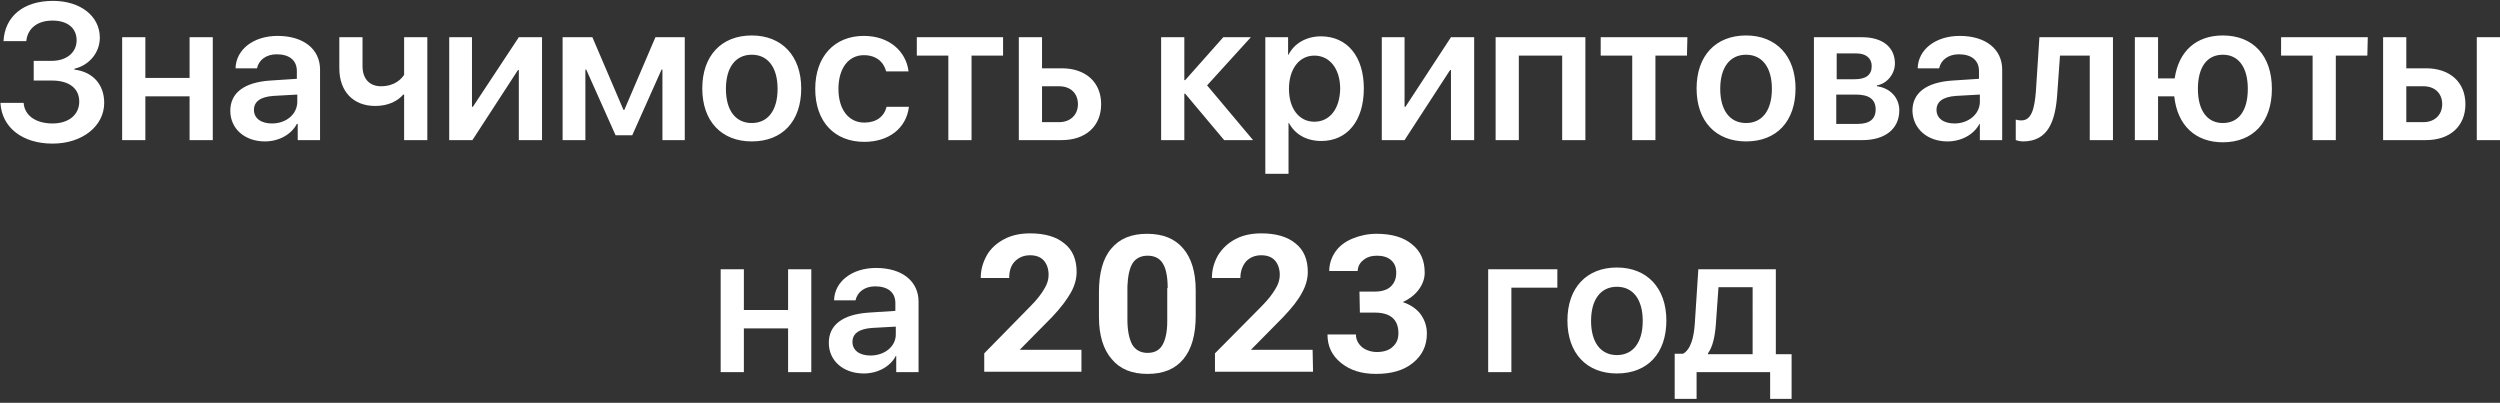 <?xml version="1.0" encoding="UTF-8"?> <!-- Generator: Adobe Illustrator 27.8.1, SVG Export Plug-In . SVG Version: 6.00 Build 0) --> <svg xmlns="http://www.w3.org/2000/svg" xmlns:xlink="http://www.w3.org/1999/xlink" id="Layer_1" x="0px" y="0px" viewBox="0 0 571 92" style="enable-background:new 0 0 571 92;" xml:space="preserve"><rect x="0" y="0" width="571" height="92" fill="#333333" stroke="none"/> <style type="text/css"> .st0{fill:#FFFFFF;} </style> <path class="st0" d="M7.7,18.4h4.2c3.9,0,6.2,1.8,6.2,4.8s-2.4,5-6.1,5c-3.8,0-6.4-1.8-6.6-4.7H0.1c0.3,5.6,5,9.3,11.9,9.3 c6.8,0,11.8-4,11.8-9.3c0-4.2-2.6-7.1-6.8-7.6v-0.2c3.4-0.8,5.8-3.7,5.8-7.1c0-4.9-4.4-8.4-10.7-8.4c-6.7,0-11,3.5-11.3,9.2H6 c0.3-2.9,2.5-4.7,6-4.7c3.4,0,5.5,1.7,5.5,4.5s-2.3,4.7-5.7,4.7H7.7V18.4z M43.3,32h5.3V8.5h-5.3v9.3H33.2V8.5h-5.3V32h5.3V22h10.1 C43.3,22,43.3,32,43.3,32z M62.1,28.2c-2.5,0-4.1-1.2-4.1-3.1s1.5-3,4.5-3.2l5.4-0.3v1.8C67.8,26.1,65.4,28.2,62.1,28.2z M60.5,32.3 c3.1,0,6-1.5,7.3-4H68V32h5.1V15.9c0-4.7-3.8-7.7-9.7-7.7c-5.5,0-9.5,3.1-9.6,7.4h4.9c0.4-1.9,2.1-3.2,4.5-3.2 c2.9,0,4.6,1.4,4.6,3.8V18l-6.1,0.4c-5.9,0.4-9.1,2.8-9.1,6.9S55.9,32.3,60.5,32.3z M97.6,32V8.5h-5.3v8.6c-0.6,0.9-2.1,2.6-5.3,2.6 c-2.6,0-4.2-1.7-4.2-4.6V8.5h-5.3v7.1c0,5.2,3.1,8.6,8.2,8.6c3.1,0,5.2-1.2,6.4-2.6h0.2V32H97.6z M107.9,32l10.4-16h0.2v16h5.3V8.5 h-5.3L108,24.4h-0.2V8.5h-5.2V32H107.9z M133.7,32V15.9h0.2l6.7,15h3.8l6.7-15h0.2V32h5.1V8.5h-6.7l-7.1,16.6h-0.2l-7.1-16.6h-6.8 V32H133.7z M171.7,32.3c7,0,11.3-4.6,11.3-12.1c0-7.4-4.4-12.1-11.3-12.1c-6.9,0-11.3,4.6-11.3,12.1S164.8,32.3,171.7,32.3z M171.7,28.1c-3.7,0-5.9-2.9-5.9-7.8s2.2-7.8,5.9-7.8s5.9,2.9,5.9,7.8C177.6,25.2,175.4,28.1,171.7,28.1z M207.5,16.2 c-0.6-4.5-4.4-8-10.2-8c-6.7,0-11.1,4.7-11.1,12.1c0,7.5,4.4,12.1,11.2,12.1c5.6,0,9.6-3.1,10.2-8h-5.1c-0.6,2.3-2.4,3.6-5.1,3.6 c-3.5,0-5.9-2.9-5.9-7.7c0-4.7,2.3-7.7,5.8-7.7c2.8,0,4.5,1.5,5.1,3.7h5.1V16.2z M229.2,8.5h-19.8v4.2h7.2V32h5.3V12.7h7.2V8.5 H229.2z M241.9,19.7c2.6,0,4.3,1.6,4.3,4.1c0,2.4-1.7,4.1-4.3,4.1H238v-8.2H241.9z M232.7,32h9.8c5.5,0,9-3.2,9-8.2s-3.5-8.2-9-8.2 H238V8.5h-5.3V32z M275.7,19.5l10-11h-6.3l-8.7,9.8h-0.2V8.5h-5.3V32h5.3V21.4h0.2l8.9,10.6h6.6L275.7,19.5z M301.7,8.3 c-3.3,0-6.1,1.6-7.4,4.2h-0.1v-4H289v31.2h5.3V28.1h0.1c1.4,2.6,4,4.1,7.4,4.1c5.9,0,9.7-4.6,9.7-12C311.5,12.9,307.7,8.3,301.7,8.3 z M300.2,27.8c-3.5,0-5.8-3-5.8-7.5s2.3-7.6,5.8-7.6s5.9,3,5.9,7.6C306,24.9,303.7,27.8,300.2,27.8z M320.8,32l10.4-16h0.2v16h5.3 V8.5h-5.3L321,24.4h-0.2V8.5h-5.2V32H320.8z M356.8,32h5.3V8.5h-20.5V32h5.3V12.7h9.9L356.8,32L356.8,32z M385.4,8.5h-19.8v4.2h7.2 V32h5.3V12.7h7.2L385.4,8.5L385.4,8.5z M398.8,32.3c7,0,11.3-4.6,11.3-12.1c0-7.4-4.4-12.1-11.3-12.1s-11.3,4.6-11.3,12.1 S391.9,32.3,398.8,32.3z M398.8,28.1c-3.7,0-5.9-2.9-5.9-7.8s2.2-7.8,5.9-7.8c3.7,0,5.9,2.9,5.9,7.8 C404.7,25.2,402.5,28.1,398.8,28.1z M424,12.2c2.2,0,3.5,1.1,3.5,2.9c0,2-1.3,3-3.9,3h-4.1v-5.9C419.5,12.2,424,12.2,424,12.2z M423.9,21.6c3,0,4.5,1.1,4.5,3.4c0,2.2-1.4,3.3-4.1,3.3h-4.9v-6.7C419.4,21.6,423.9,21.6,423.9,21.6z M414.2,32h11.2 c5.2,0,8.4-2.6,8.4-6.8c0-2.9-2.1-5.1-5.1-5.5v-0.2c2.3-0.4,4.1-2.6,4.1-5c0-3.7-2.8-6-7.5-6h-11V32H414.2z M446.4,28.2 c-2.5,0-4.1-1.2-4.1-3.1s1.5-3,4.5-3.2l5.4-0.3v1.8C452.1,26.1,449.6,28.2,446.4,28.2z M444.8,32.3c3.1,0,6-1.5,7.3-4h0.1V32h5.1 V15.9c0-4.7-3.8-7.7-9.7-7.7c-5.5,0-9.5,3.1-9.6,7.4h4.9c0.4-1.9,2.1-3.2,4.5-3.2c2.9,0,4.6,1.4,4.6,3.8V18l-6.1,0.4 c-5.9,0.4-9.1,2.8-9.1,6.9C436.9,29.4,440.2,32.3,444.8,32.3z M469.9,21.1l0.6-8.4h6.8V32h5.3V8.5h-16.8L465,20.8 c-0.3,4-1,6.7-3.3,6.7c-0.6,0-1.1-0.1-1.3-0.2V32c0.3,0.1,0.9,0.3,1.8,0.3C467.7,32.2,469.5,27.9,469.9,21.1z M507.7,32.5 c6.9,0,11.2-4.6,11.2-12.2s-4.3-12.2-11.2-12.2c-6.1,0-10.1,3.6-11,9.8h-3.8V8.5h-5.3V32h5.3V22h3.7 C497.3,28.6,501.4,32.5,507.7,32.5z M507.7,28.1c-3.6,0-5.7-2.9-5.7-7.8c0-5,2.1-7.8,5.7-7.8s5.7,2.9,5.7,7.8 C513.4,25.3,511.3,28.1,507.7,28.1z M540.8,8.5H521v4.2h7.2V32h5.3V12.7h7.2L540.8,8.5L540.8,8.5z M565.7,32h5.3V8.5h-5.3V32z M553.5,19.7c2.6,0,4.3,1.6,4.3,4.1c0,2.4-1.7,4.1-4.3,4.1h-3.9v-8.2H553.5z M544.3,32h9.8c5.5,0,9-3.2,9-8.2s-3.5-8.2-9-8.2h-4.5 V8.5h-5.3V32z M180,85h5.3V61.5H180v9.3h-10.1v-9.3h-5.3V85h5.3V75H180V85z M198.8,81.2c-2.5,0-4.1-1.2-4.1-3.1s1.5-3,4.5-3.2 l5.4-0.3v1.8C204.6,79.1,202.1,81.2,198.8,81.2z M197.3,85.3c3.1,0,6-1.5,7.3-4h0.1V85h5.1V68.9c0-4.7-3.8-7.7-9.7-7.7 c-5.5,0-9.5,3.1-9.6,7.4h4.9c0.4-1.9,2.1-3.2,4.5-3.2c2.9,0,4.6,1.4,4.6,3.8V71l-6.1,0.4c-5.9,0.4-9.1,2.8-9.1,6.9 S192.6,85.3,197.3,85.3z M355.7,65.7v-4.2h-15.8V85h5.3V65.7H355.7z M369.3,85.3c7,0,11.3-4.6,11.3-12.1c0-7.4-4.4-12.1-11.3-12.1 S358,65.7,358,73.2C358,80.7,362.4,85.3,369.3,85.3z M369.3,81.1c-3.7,0-5.9-2.9-5.9-7.8s2.2-7.8,5.9-7.8c3.7,0,5.9,2.9,5.9,7.8 C375.2,78.2,373,81.1,369.3,81.1z M400.3,80.9h-10.2v-0.2c1.1-1.5,1.6-3.9,1.8-6.6l0.6-8.5h7.8L400.3,80.9L400.3,80.9z M387.5,91.1 V85h16.8v6.1h4.9V80.9h-3.6V61.5h-17.7l-0.8,12.3c-0.2,3.2-0.9,6-2.7,7h-1.9v10.3C382.5,91.1,387.5,91.1,387.5,91.1z"></path> <g> <path class="st0" d="M247.2,84.9h-22.4v-4.2L235.3,70c1.5-1.5,2.5-2.8,3.2-4c0.7-1.1,1-2.2,1-3.2c0-1.4-0.4-2.5-1.1-3.3 c-0.7-0.8-1.8-1.2-3.1-1.2c-1.5,0-2.6,0.5-3.5,1.4s-1.3,2.2-1.3,3.8H224c0-1.9,0.5-3.6,1.4-5.2s2.3-2.8,4-3.7s3.7-1.3,5.9-1.3 c3.4,0,6,0.8,7.8,2.3c1.9,1.5,2.8,3.7,2.8,6.5c0,1.5-0.4,3.1-1.3,4.7s-2.3,3.5-4.3,5.6l-7.4,7.5H247v5H247.2z"></path> <path class="st0" d="M273.1,72.1c0,4.3-0.9,7.6-2.8,9.9s-4.6,3.4-8.2,3.4s-6.3-1.1-8.2-3.4c-1.9-2.2-2.9-5.4-2.9-9.6v-5.7 c0-4.3,0.9-7.7,2.8-9.9c1.9-2.3,4.6-3.4,8.2-3.4s6.3,1.1,8.2,3.3c1.9,2.2,2.9,5.4,2.9,9.6L273.1,72.1L273.1,72.1z M266.7,65.8 c0-2.6-0.4-4.5-1.1-5.6c-0.7-1.2-1.9-1.8-3.5-1.8c-1.5,0-2.7,0.6-3.4,1.7c-0.7,1.1-1.1,2.9-1.2,5.3V73c0,2.5,0.4,4.4,1.1,5.7 c0.7,1.2,1.9,1.9,3.5,1.9s2.7-0.6,3.4-1.8c0.7-1.2,1.1-3,1.1-5.4v-7.6H266.7z"></path> <path class="st0" d="M299.9,84.9h-22.4v-4.2L288.1,70c1.5-1.5,2.5-2.8,3.2-4c0.7-1.1,1-2.2,1-3.2c0-1.4-0.4-2.5-1.1-3.3 s-1.8-1.2-3.1-1.2c-1.5,0-2.6,0.5-3.5,1.4c-0.8,1-1.3,2.2-1.3,3.8h-6.5c0-1.9,0.5-3.6,1.4-5.2c1-1.6,2.3-2.8,4-3.7s3.7-1.3,5.9-1.3 c3.4,0,6,0.8,7.8,2.3c1.9,1.5,2.8,3.7,2.8,6.5c0,1.5-0.4,3.1-1.3,4.7c-0.8,1.6-2.3,3.5-4.3,5.6l-7.4,7.5h14.1L299.9,84.9 L299.9,84.9z"></path> <path class="st0" d="M310.5,66.6h3.5c1.6,0,2.9-0.4,3.7-1.2c0.8-0.8,1.2-1.8,1.2-3.1s-0.4-2.2-1.2-2.9s-1.9-1-3.2-1 c-1.2,0-2.3,0.3-3.1,1c-0.8,0.6-1.3,1.5-1.3,2.5h-6.5c0-1.6,0.5-3.1,1.4-4.4c0.9-1.3,2.2-2.3,3.9-3s3.5-1.1,5.5-1.1 c3.5,0,6.2,0.8,8.1,2.4c2,1.6,2.9,3.7,2.9,6.5c0,1.4-0.5,2.7-1.4,3.9s-2.1,2.1-3.6,2.8c1.8,0.6,3.2,1.6,4.1,2.8 c0.9,1.3,1.4,2.7,1.4,4.4c0,2.8-1.1,5-3.2,6.7s-4.9,2.5-8.4,2.5c-3.3,0-5.9-0.8-8-2.5s-3.1-3.8-3.1-6.5h6.5c0,1.2,0.5,2.1,1.4,2.9 c0.9,0.7,2.1,1.1,3.4,1.1c1.5,0,2.8-0.4,3.6-1.2c0.9-0.8,1.3-1.8,1.3-3.1c0-3.1-1.8-4.7-5.4-4.7h-3.4L310.5,66.6L310.5,66.6z"></path> </g> </svg> 